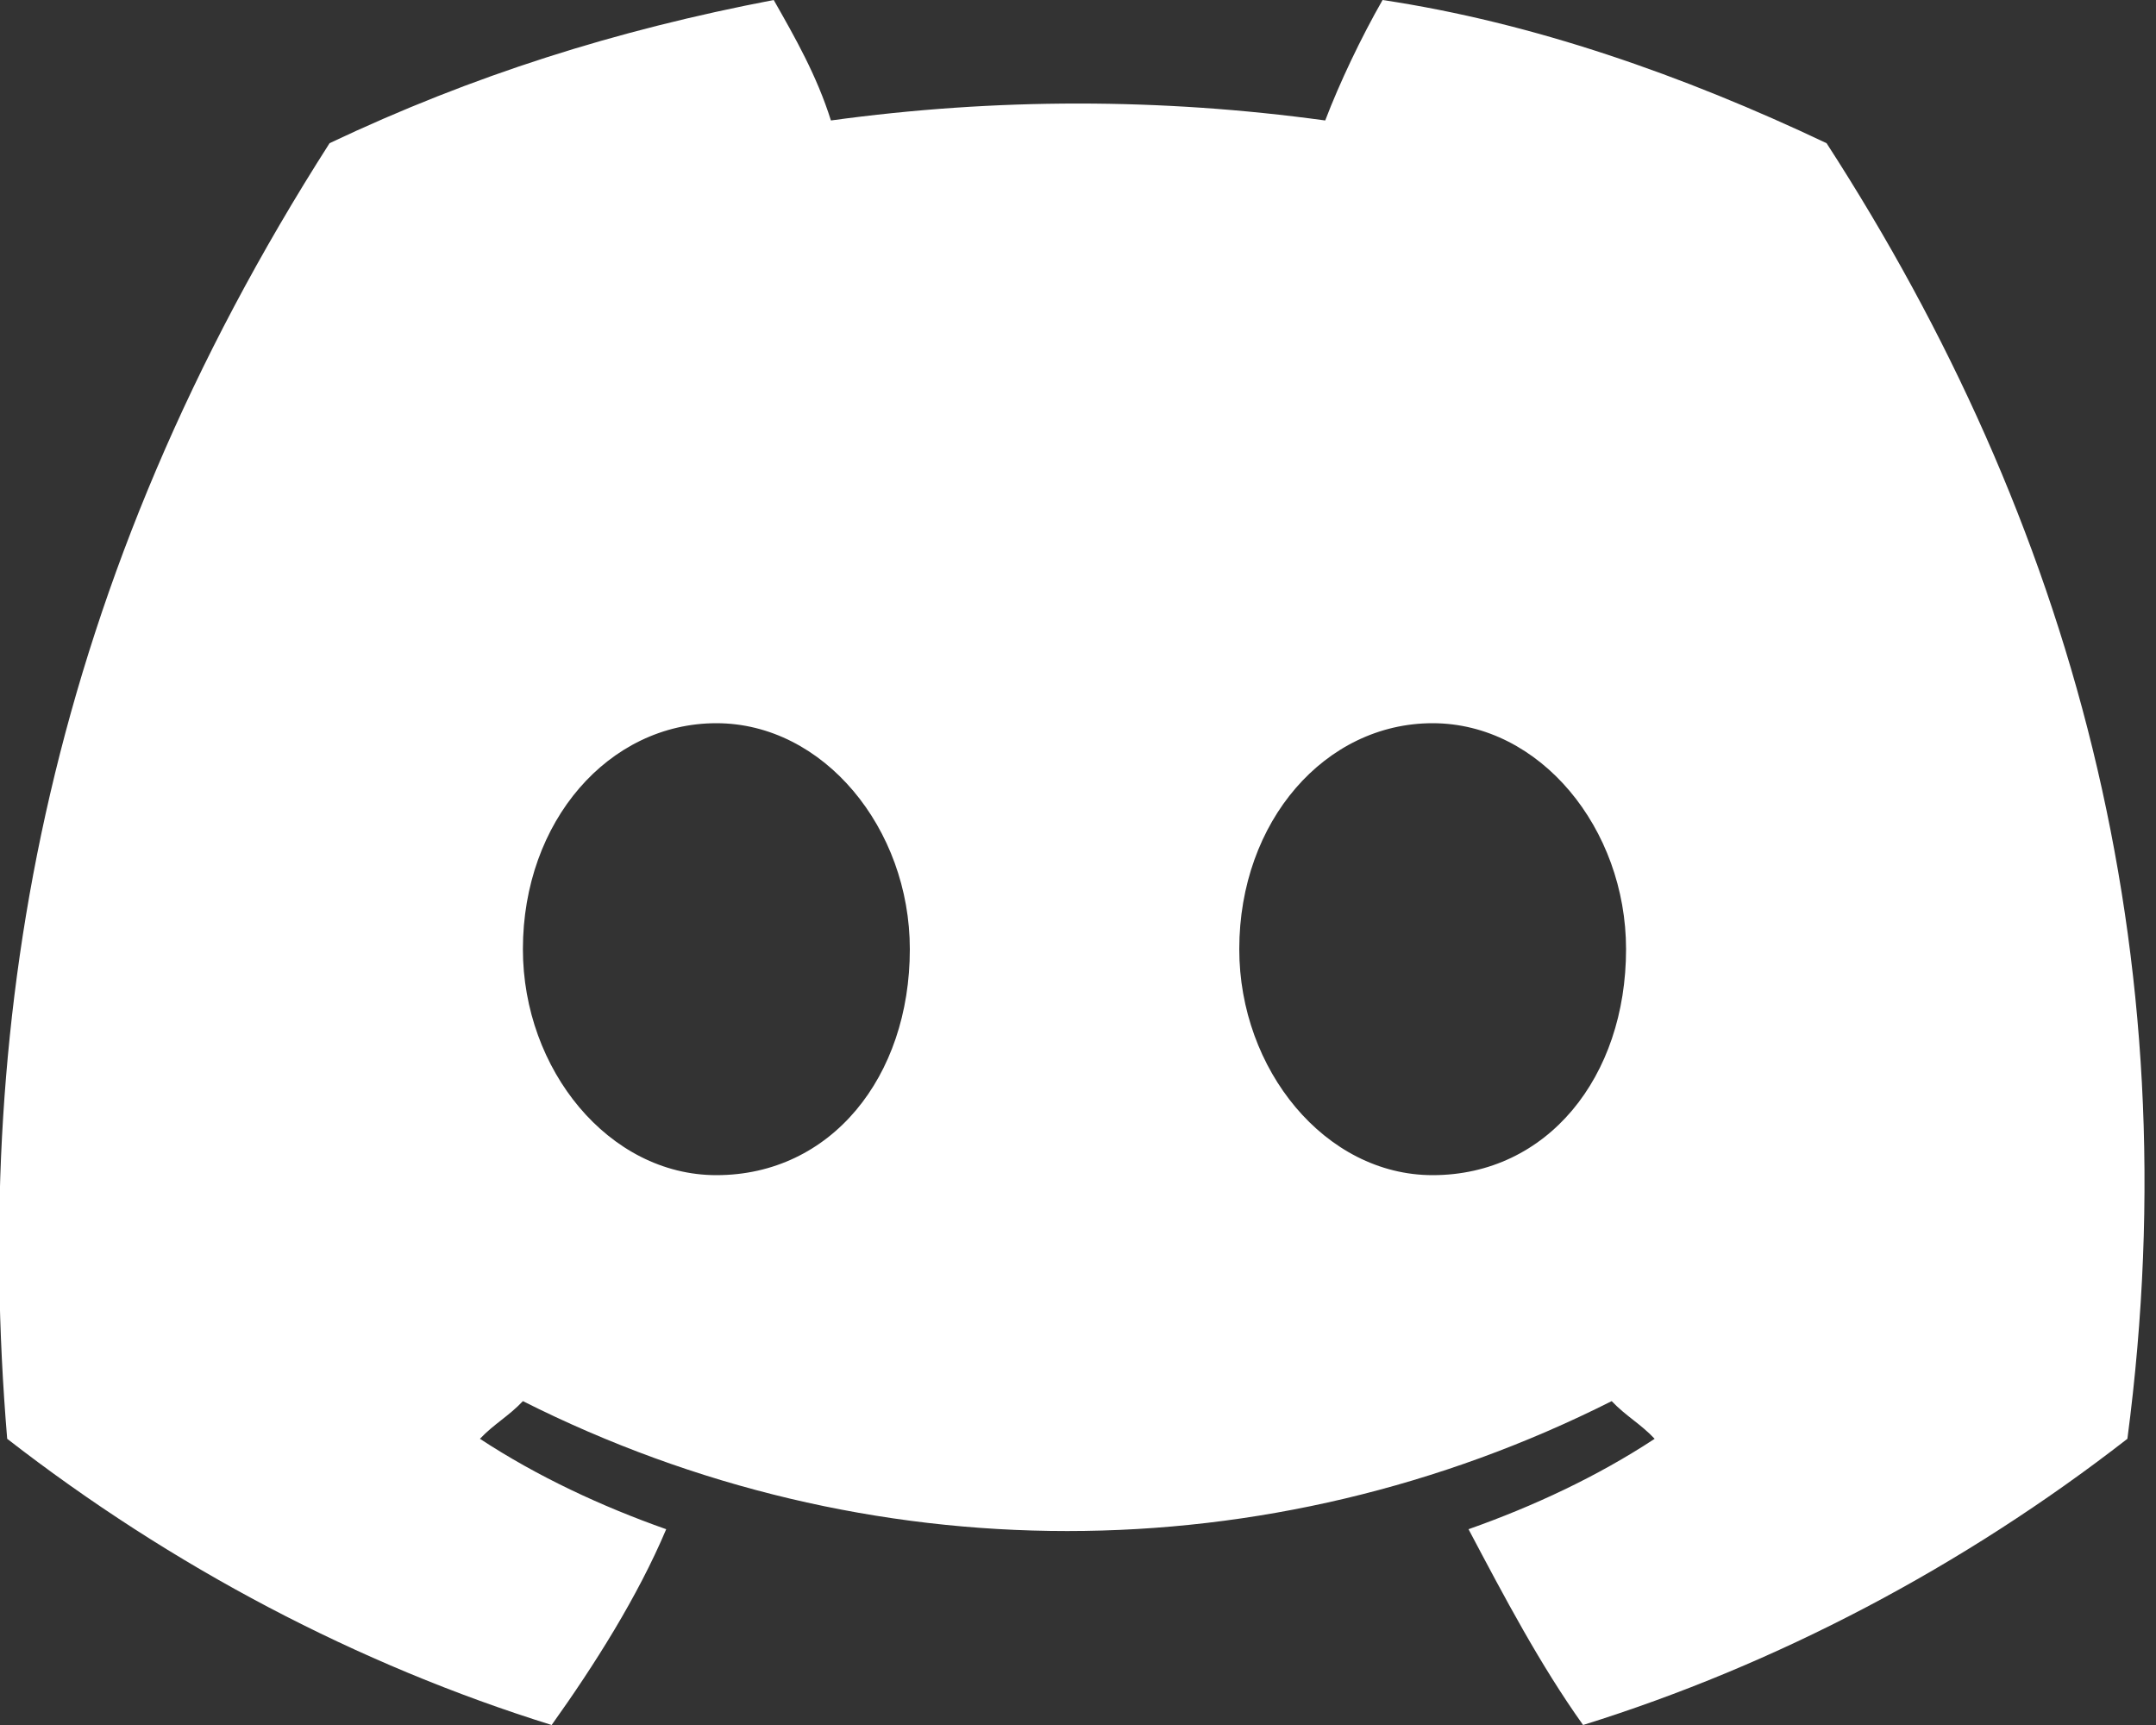 <svg width="15" height="12" viewBox="0 0 15 12" fill="none" xmlns="http://www.w3.org/2000/svg">
<rect x="0" y="0" width="15" height="12" fill="#333333" stroke="none"/>
<g clip-path="url(#clip0_244_823)">
<path d="M12.708 0.996C11.712 0.524 10.665 0.157 9.619 0C9.469 0.262 9.32 0.576 9.22 0.838C8.074 0.681 6.928 0.681 5.781 0.838C5.682 0.524 5.532 0.262 5.383 0C4.286 0.21 3.29 0.524 2.293 0.996C0.349 4.035 -0.199 7.022 0.05 10.009C1.197 10.9 2.492 11.581 3.838 12C4.137 11.581 4.436 11.109 4.635 10.638C4.187 10.48 3.738 10.271 3.339 10.009C3.439 9.904 3.539 9.852 3.638 9.747C6.03 10.952 8.821 10.952 11.213 9.747C11.313 9.852 11.413 9.904 11.512 10.009C11.114 10.271 10.665 10.48 10.217 10.638C10.466 11.109 10.715 11.581 11.014 12C12.359 11.581 13.655 10.9 14.801 10.009C15.25 6.603 14.403 3.616 12.708 0.996ZM4.984 8.175C4.236 8.175 3.638 7.441 3.638 6.603C3.638 5.712 4.236 5.031 4.984 5.031C5.731 5.031 6.33 5.764 6.33 6.603C6.33 7.493 5.781 8.175 4.984 8.175ZM9.967 8.175C9.22 8.175 8.622 7.441 8.622 6.603C8.622 5.712 9.22 5.031 9.967 5.031C10.715 5.031 11.313 5.764 11.313 6.603C11.313 7.493 10.765 8.175 9.967 8.175Z" fill="white"/>
</g>
<defs>
<clipPath id="clip0_244_823">
<rect width="15" height="12" fill="white"/>
</clipPath>
</defs>
</svg>
